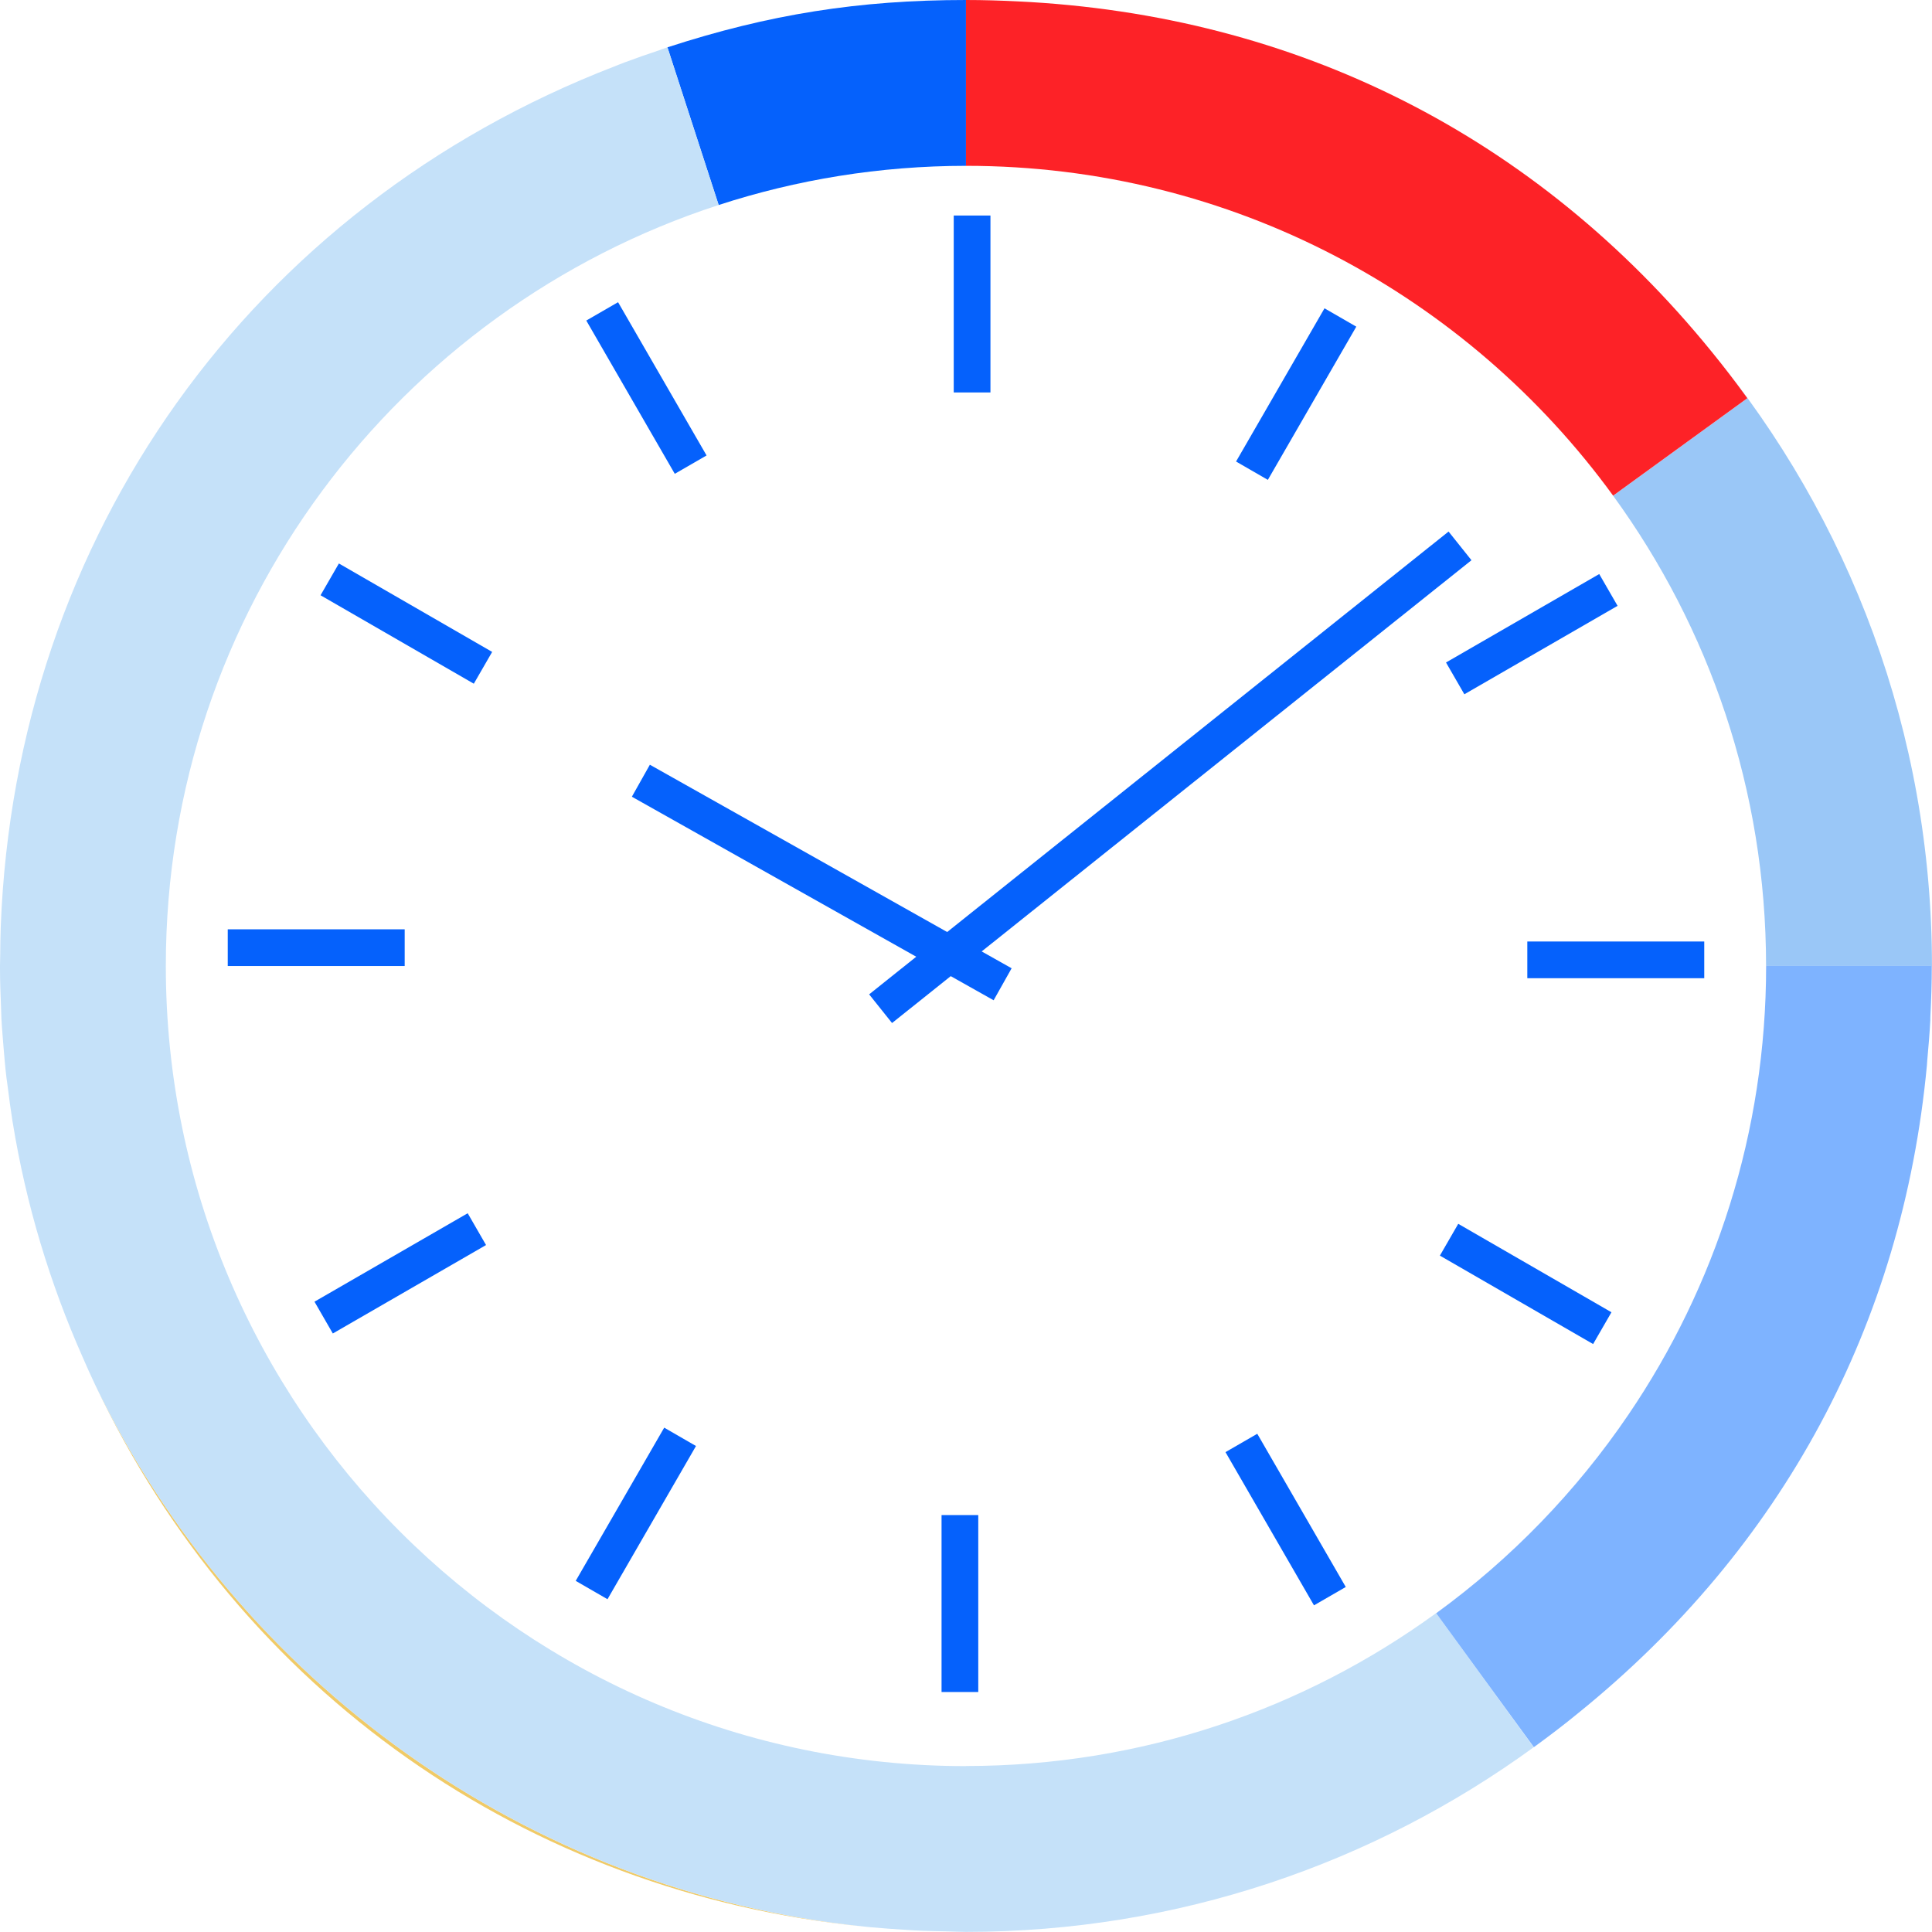 <?xml version="1.0" encoding="UTF-8"?><svg xmlns="http://www.w3.org/2000/svg" viewBox="0 0 360.01 360.01"><defs><style>.d{fill:#0561fc;}.e{fill:#c5e1f9;}.f{fill:#f0ca67;}.g{fill:#9ac7f7;}.h{fill:#fd2227;}.i{fill:none;stroke:#0561fc;stroke-miterlimit:10;stroke-width:6.84px;}.j{fill:#7eb3ff;}</style></defs><g id="a"/><g id="b"><g id="c"><g><g><path class="d" d="M133.92,38.2c14.51-4.72,29.99-7.29,46.08-7.3V0c-19.88,0-36.71,2.66-55.6,8.81-.5,.16-.99,.35-1.5,.53,.49-.17,.98-.35,1.47-.52l9.54,29.38Z"/><path class="f" d="M17.78,258.12c26.98,57.04,80.22,94.64,143.38,100.9-63.31-6.58-116.88-45.99-143.38-100.9Z"/><path class="g" d="M318.89,65.47c2.3,2.82,4.53,5.73,6.71,8.74l-25.01,18.16c17.91,24.61,28.5,54.87,28.5,87.63h30.9v.02c0,3.07-.1,6.11-.25,9.14,.15-3.04,.26-6.09,.26-9.17,0-43.51-15.43-83.4-41.12-114.52Z"/><path class="e" d="M180,329.1c-82.35,0-149.1-66.76-149.1-149.1,0-66.26,43.23-122.38,103.02-141.8l-9.54-29.38c-.49,.16-.98,.34-1.47,.52-2.21,.73-4.4,1.5-6.57,2.31-.63,.23-1.24,.49-1.86,.73C46.79,38.53,2.92,99.86,.14,172.65c-.07,1.7-.08,3.41-.1,5.11,0,.76-.04,1.5-.04,2.25,0,.16,0,.29,0,.43,0,2.42,.09,4.82,.19,7.21,.02,.72,.04,1.42,.07,2.14,.1,1.88,.28,3.74,.42,5.61,.12,1.3,.21,2.6,.35,3.9,.1,1.03,.25,2.06,.39,3.09,.27,2.15,.55,4.3,.89,6.42,.02,.12,.04,.24,.06,.36,2.49,15.32,6.93,29.96,13.03,43.72,.75,1.71,1.49,3.4,2.3,5.09,.02,.04,.05,.09,.06,.13,26.5,54.91,80.07,94.32,143.38,100.9,.36,.03,.71,.07,1.09,.11,2.11,.2,4.26,.34,6.4,.48,1.1,.08,2.18,.14,3.28,.18,1.43,.06,2.88,.08,4.33,.11,1.25,.02,2.49,.1,3.75,.1,39.54,0,76.09-12.79,105.79-34.4l-18.17-25c-24.61,17.9-54.86,28.49-87.62,28.49Z"/><path class="h" d="M180,30.9c49.59,0,93.49,24.22,120.59,61.46l25.01-18.16c-2.18-3.01-4.41-5.92-6.71-8.74C286.21,25.3,241.51,2.76,189.69,.26c-3.2-.16-6.43-.26-9.67-.26h-.02V30.9h0Z"/><path class="j" d="M360,179.99h-30.9c0,31-9.46,59.78-25.66,83.62-9.71,14.3-21.84,26.83-35.82,37,0,0,18.19,24.98,18.2,24.96,2.82-2.05,5.6-4.16,8.29-6.37,38.09-30.82,60.41-72.45,64.95-120.67,.02-.33,.06-.66,.07-.98,.22-2.48,.44-4.94,.57-7.45,0-.14,0-.28,0-.41,0-.18,0-.36,.02-.54,.15-3.03,.25-6.07,.25-9.14v-.02Z"/></g><line class="i" x1="181.14" y1="40.16" x2="181.14" y2="73.13"/><line class="i" x1="112.21" y1="58.02" x2="128.7" y2="86.58"/><line class="i" x1="61.44" y1="107.96" x2="90" y2="124.44"/><line class="i" x1="119.42" y1="145.48" x2="186.83" y2="183.41"/><line class="i" x1="272.06" y1="101.72" x2="164.09" y2="187.96"/><line class="i" x1="42.44" y1="176.59" x2="75.41" y2="176.59"/><line class="i" x1="60.31" y1="245.52" x2="88.86" y2="229.04"/><line class="i" x1="110.24" y1="296.29" x2="126.73" y2="267.74"/><line class="i" x1="178.87" y1="315.29" x2="178.87" y2="282.32"/><line class="i" x1="247.81" y1="297.43" x2="231.32" y2="268.88"/><line class="i" x1="298.57" y1="247.49" x2="270.02" y2="231.01"/><line class="i" x1="317.57" y1="178.86" x2="284.6" y2="178.86"/><line class="i" x1="299.71" y1="109.93" x2="271.16" y2="126.41"/><line class="i" x1="249.77" y1="59.16" x2="233.29" y2="87.71"/></g></g></g></svg>